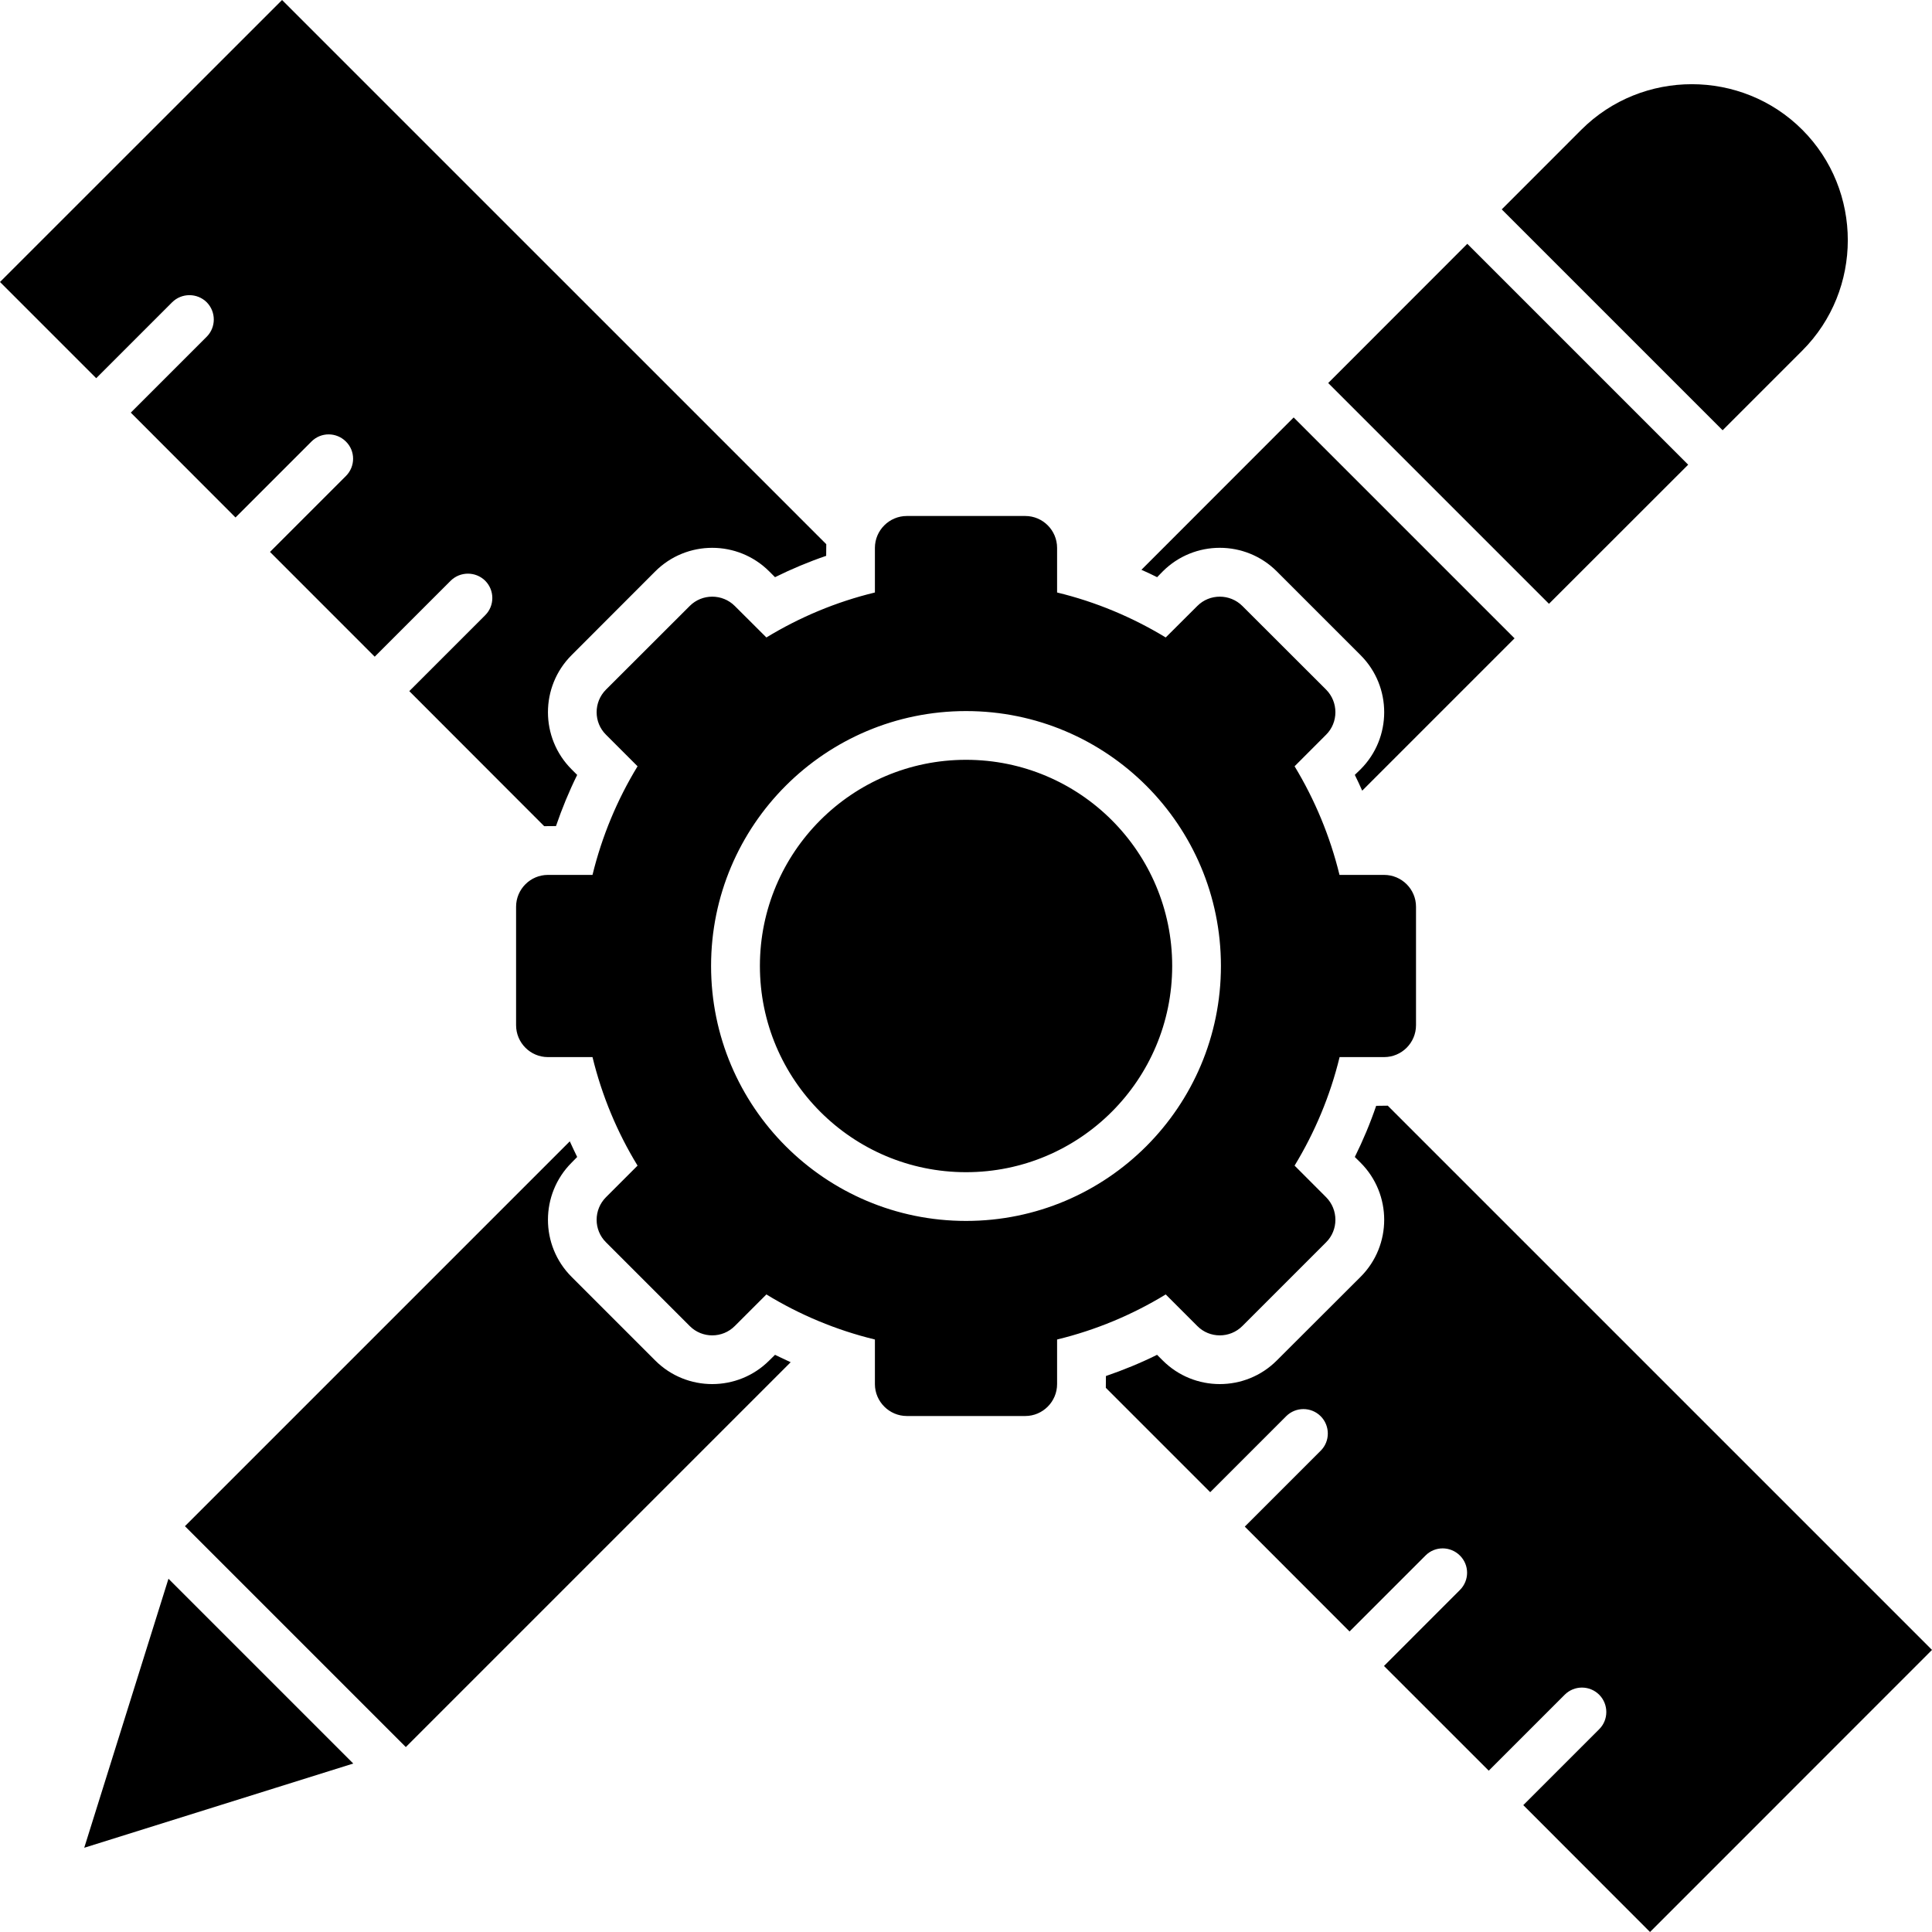 <svg xmlns="http://www.w3.org/2000/svg" fill="none" viewBox="0 0 40 40" height="40" width="40">
<path fill="black" d="M2.35 8.188L3.922 6.615L2.35 8.188ZM31.18 37.018L32.753 35.446L31.18 37.018ZM28.296 34.134L29.868 32.562L28.296 34.134ZM25.414 31.252L26.986 29.68L25.414 31.252ZM8.116 13.954L9.688 12.382L8.116 13.954ZM5.234 11.069L6.804 9.497L5.234 11.069ZM5.84 8.41138e-05L17.107 11.267L17.105 11.508C16.742 11.632 16.389 11.78 16.046 11.95L15.927 11.831C15.275 11.179 14.216 11.179 13.565 11.831L11.833 13.565C11.182 14.216 11.182 15.275 11.833 15.927L11.95 16.044C11.78 16.387 11.635 16.742 11.511 17.103L11.267 17.105L8.474 14.309L10.046 12.737C10.242 12.541 10.242 12.222 10.046 12.024C9.848 11.828 9.528 11.828 9.33 12.024L7.758 13.596L5.59 11.427L7.162 9.855C7.36 9.657 7.36 9.337 7.162 9.142C6.964 8.944 6.644 8.944 6.448 9.142L4.876 10.714L2.708 8.543L4.28 6.971C4.475 6.775 4.475 6.456 4.28 6.258C4.082 6.062 3.762 6.062 3.564 6.258L1.992 7.83L0 5.838L5.84 0L5.84 8.41138e-05ZM20.001 15.731C17.644 15.731 15.733 17.642 15.733 19.999C15.733 22.356 17.644 24.269 20.001 24.269C22.358 24.269 24.269 22.356 24.269 19.999C24.269 17.642 22.358 15.731 20.001 15.731ZM20.001 29.317H18.775C18.412 29.317 18.114 29.019 18.114 28.656V27.733C17.31 27.538 16.554 27.22 15.867 26.8L15.213 27.454C14.956 27.712 14.536 27.712 14.28 27.454L12.546 25.72C12.288 25.465 12.288 25.045 12.546 24.787L13.2 24.133C12.78 23.446 12.463 22.69 12.267 21.886H11.344C10.981 21.886 10.685 21.59 10.685 21.225V18.773C10.685 18.41 10.981 18.114 11.344 18.114H12.267C12.463 17.311 12.78 16.554 13.2 15.865L12.546 15.211C12.288 14.956 12.288 14.536 12.546 14.278L14.28 12.546C14.536 12.289 14.956 12.289 15.213 12.546L15.867 13.198C16.554 12.78 17.31 12.461 18.114 12.267V11.344C18.114 10.979 18.412 10.683 18.775 10.683H21.227C21.59 10.683 21.886 10.979 21.886 11.344V12.267C22.69 12.461 23.446 12.78 24.135 13.198L24.789 12.546C25.044 12.289 25.464 12.289 25.722 12.546L27.456 14.278C27.712 14.536 27.712 14.956 27.456 15.211L26.803 15.865C27.22 16.554 27.537 17.311 27.733 18.114H28.656C29.021 18.114 29.317 18.41 29.317 18.773V21.225C29.317 21.59 29.021 21.886 28.656 21.886H27.735C27.54 22.69 27.22 23.446 26.803 24.133L27.456 24.787C27.712 25.045 27.712 25.465 27.456 25.72L25.722 27.454C25.464 27.712 25.044 27.712 24.789 27.454L24.135 26.8C23.446 27.22 22.69 27.538 21.886 27.733V28.656C21.886 29.019 21.59 29.317 21.227 29.317H20.001ZM20.001 14.722C22.916 14.722 25.278 17.084 25.278 19.999C25.278 22.914 22.916 25.278 20.001 25.278C17.086 25.278 14.722 22.914 14.722 19.999C14.722 17.084 17.086 14.722 20.001 14.722ZM27.499 7.93L30.379 5.048L34.952 9.621L32.07 12.501L27.499 7.93ZM8.402 36.171L3.829 31.598L11.797 23.63C11.847 23.739 11.897 23.847 11.95 23.954L11.833 24.073C11.182 24.725 11.182 25.784 11.833 26.435L13.565 28.167C14.216 28.819 15.275 28.819 15.927 28.167L16.046 28.05C16.153 28.103 16.261 28.153 16.37 28.203L8.402 36.171ZM23.632 11.797L26.784 8.643L31.357 13.216L28.203 16.37C28.155 16.261 28.103 16.151 28.05 16.043L28.17 15.927C28.821 15.275 28.821 14.216 28.17 13.565L26.435 11.83C25.784 11.179 24.725 11.179 24.074 11.83L23.957 11.95C23.849 11.895 23.74 11.845 23.632 11.797ZM31.092 4.335L32.74 2.686C33.998 1.429 36.057 1.429 37.314 2.686C38.571 3.943 38.571 6.002 37.314 7.259L35.665 8.908L31.092 4.335ZM7.314 36.512L1.744 38.256L3.488 32.686L7.314 36.512ZM28.733 22.893L40 34.16L34.162 40L31.538 37.373L33.11 35.801C33.306 35.606 33.306 35.286 33.11 35.088C32.912 34.89 32.593 34.89 32.395 35.088L30.823 36.66L28.654 34.492L30.226 32.919C30.424 32.721 30.424 32.402 30.226 32.206C30.028 32.008 29.708 32.008 29.513 32.206L27.941 33.778L25.772 31.607L27.344 30.035C27.54 29.84 27.54 29.52 27.344 29.322C27.146 29.124 26.826 29.124 26.628 29.322L25.056 30.894L22.895 28.733L22.897 28.489C23.258 28.365 23.613 28.22 23.956 28.05L24.073 28.167C24.725 28.819 25.784 28.819 26.435 28.167L28.17 26.435C28.821 25.784 28.821 24.725 28.17 24.073L28.05 23.954C28.22 23.611 28.368 23.258 28.492 22.895L28.733 22.892L28.733 22.893Z" clip-rule="evenodd" fill-rule="evenodd"></path>
</svg>
